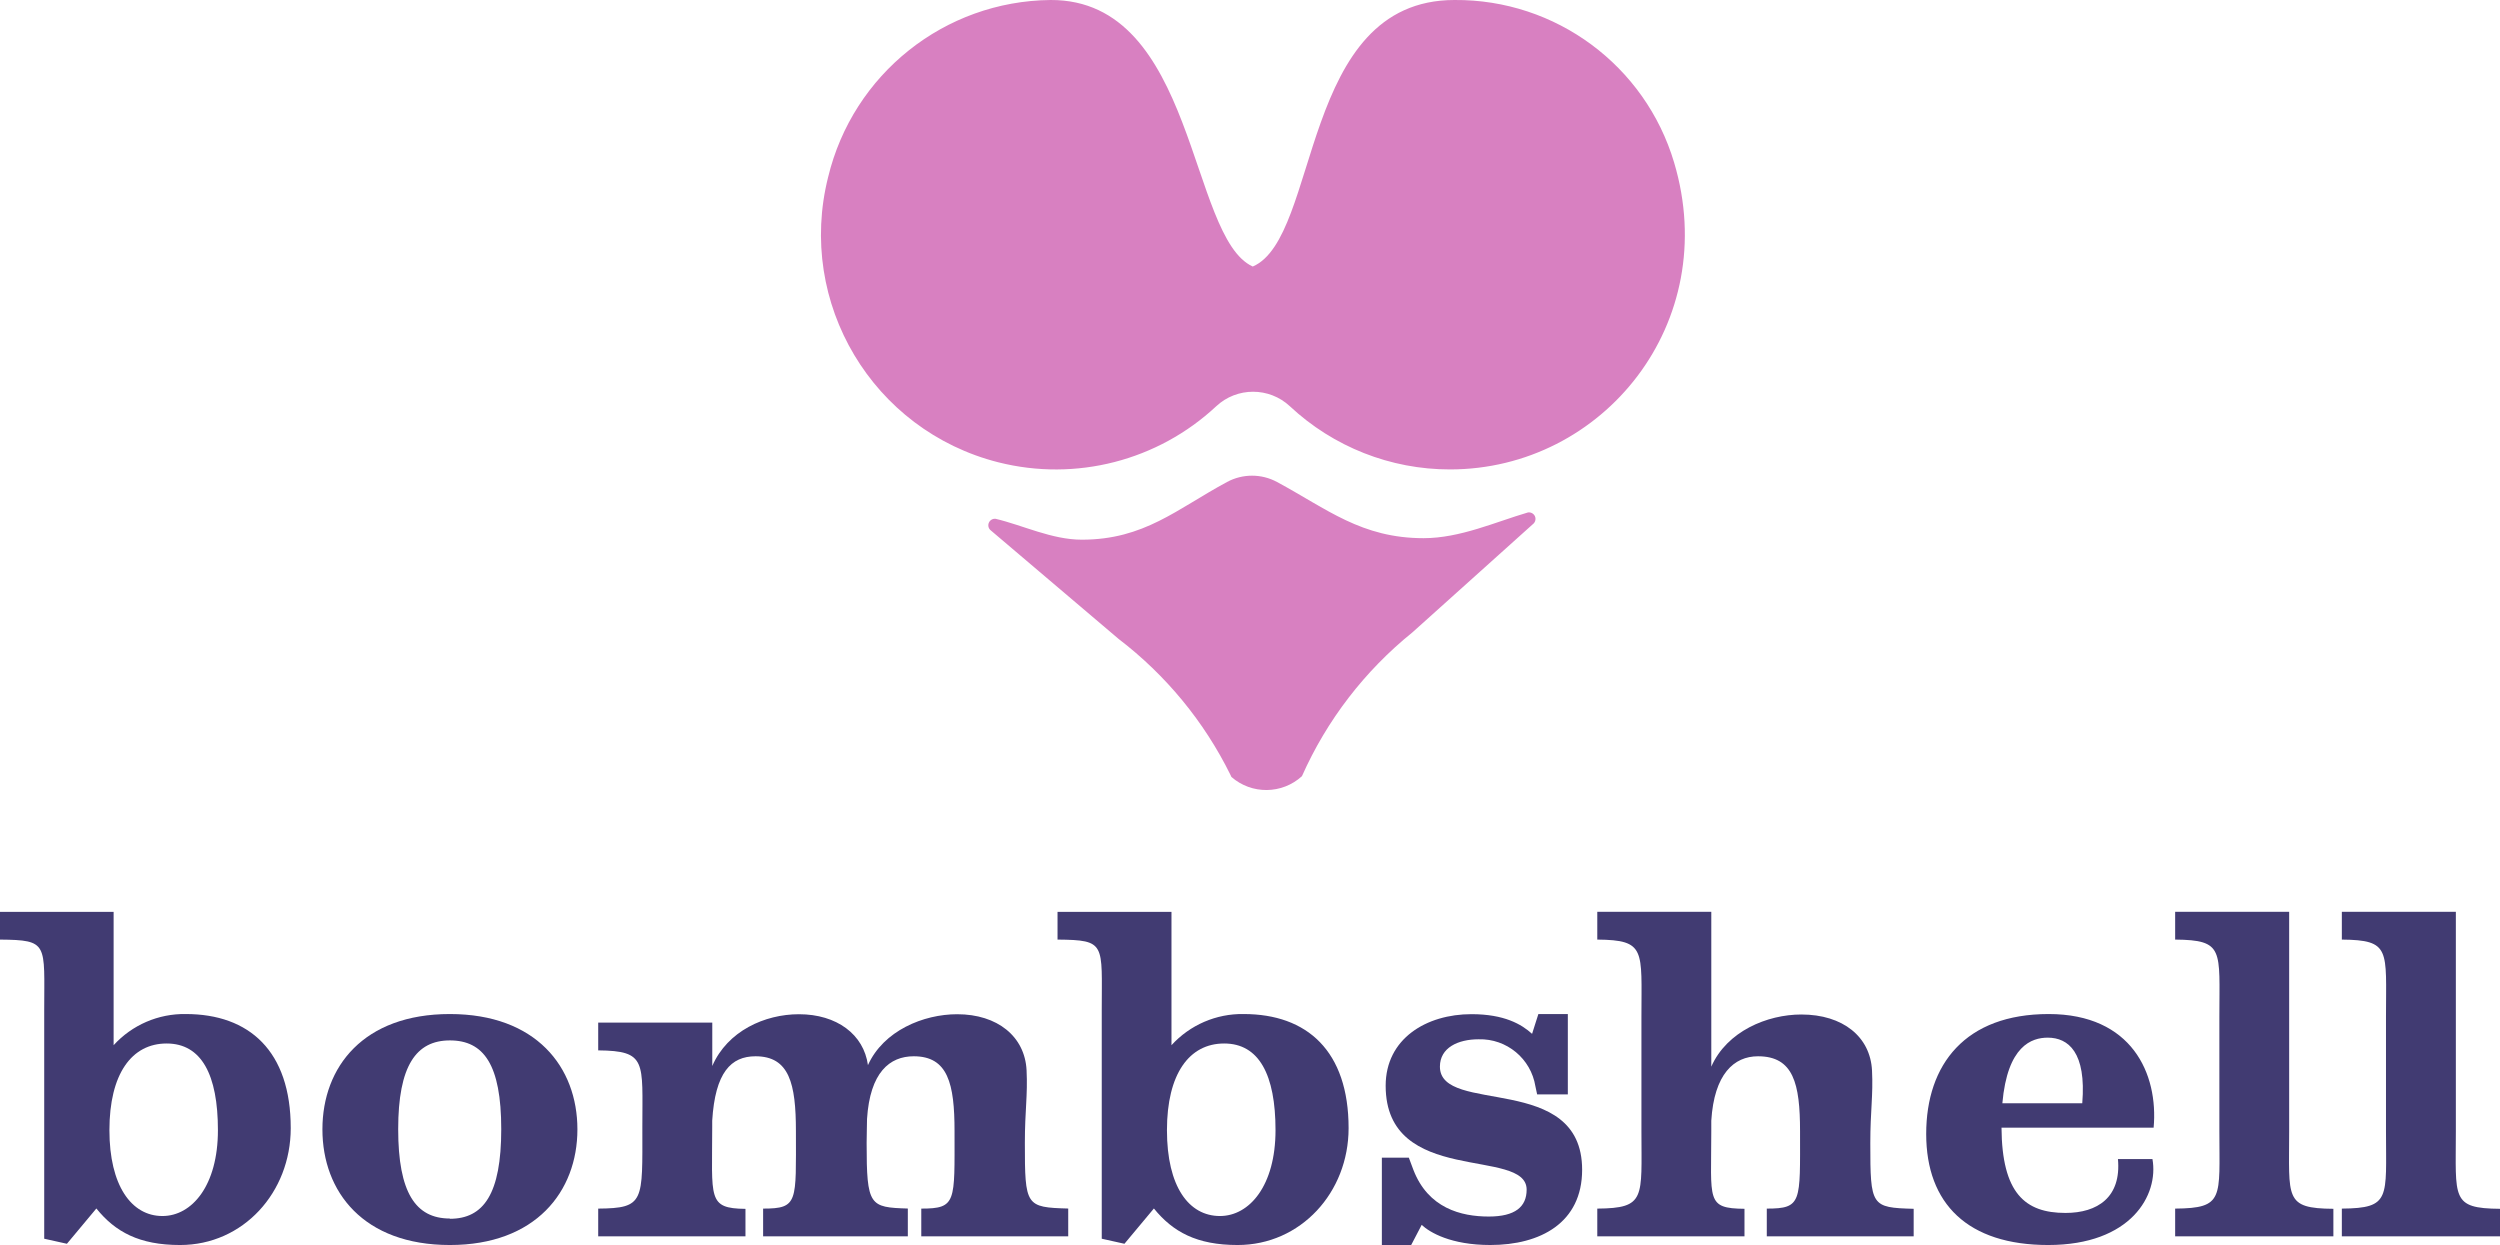 <?xml version="1.0" encoding="UTF-8"?><svg id="Livello_2" xmlns="http://www.w3.org/2000/svg" viewBox="0 0 381.1 189.79"><g id="Livello_1-2"><path d="M217.02,82.04c-9.5,0-14.71-4.45-22.34-8.56-2.38-1.29-5.26-1.29-7.64,0-7.63,4.11-12.62,8.79-22.13,8.79-4.57,0-9-2.21-13.17-3.19-.55-.04-1.03,.37-1.08,.92-.02,.29,.08,.58,.29,.78l19.56,16.61c7.21,5.51,13.06,12.61,17.07,20.75l.14,.3c3.09,2.7,7.72,2.65,10.75-.12h0c3.79-8.54,9.57-16.05,16.84-21.92l18.5-16.62c.37-.41,.35-1.04-.06-1.41-.22-.2-.51-.29-.8-.26-4.96,1.45-10.37,3.93-15.93,3.93Z" style="fill:#d880c1;"/><path d="M221.73,0C198.08,0,201.28,36.19,190.97,40.63,181.18,36.18,182.35-.08,160.15,0c-16.16,.16-30.13,11.29-33.91,27-4.83,19.18,6.79,38.64,25.97,43.48,11.8,2.97,24.3-.25,33.19-8.55,3.16-2.95,8.07-2.95,11.23,0,6.62,6.19,15.35,9.64,24.41,9.63,23.34,0,41.46-22.34,34.16-46.79C250.8,9.99,237.16-.11,221.73,0Z" style="fill:#d880c1;"/><path d="M27.45,189.79c-6.22,0-9.88-2-12.76-5.57l-4.49,5.38-3.46-.77v-34.82c0-10.2,.7-10.71-6.74-10.78v-4.23H17.32v20.33c2.82-3.09,6.82-4.82,11-4.75,9.68,0,16,5.65,16,17.39,0,9.81-7.25,17.82-16.87,17.82Zm-2.69-4.42c4.49,0,8.46-4.62,8.46-13.08s-2.5-13.22-7.82-13.22-8.72,4.62-8.72,13.22c0,8.4,3.33,13.08,8.08,13.08Z" style="fill:#413b72;"/><path d="M68.58,189.79c-13.14,0-19.43-8.08-19.43-17.63s6.29-17.58,19.43-17.58,19.44,8.09,19.44,17.58-6.38,17.63-19.44,17.63Zm0-4c5.14,0,7.83-3.78,7.83-13.66s-2.69-13.53-7.83-13.53-7.88,3.85-7.88,13.53,2.66,13.62,7.88,13.62v.04Z" style="fill:#413b72;"/><path d="M91.19,188.47v-4.23c7.12-.06,6.73-1.09,6.73-12.44,0-10,.71-11.61-6.73-11.68v-4.23h17.39v6.61c2.31-5.33,8-7.89,13.21-7.89,5.77,0,9.88,3.08,10.52,7.76,2.37-5.26,8.47-7.76,13.6-7.76,6.15,0,10.32,3.4,10.58,8.53,.19,3.85-.26,6.09-.26,11.09,0,9.62,.13,9.82,6.61,10v4.24h-22.4v-4.23c5.39,0,5.07-1,5.07-11.8,0-7.25-1-11.42-6.22-11.42-3.66,0-6.67,2.44-7.12,9.56,0,1.09-.06,2.24-.06,3.65,0,9.62,.45,9.82,6.28,10v4.24h-22.06v-4.23c5.39,0,5-1,5-11.8,0-7.25-1-11.42-6.16-11.42-3.72,0-6.15,2.44-6.6,9.82v1c0,10.84-.77,12.38,5.07,12.44v4.19h-22.45Z" style="fill:#413b72;"/><path d="M188.66,189.79c-6.22,0-9.87-2-12.76-5.57l-4.49,5.38-3.46-.77v-34.82c0-10.2,.7-10.71-6.74-10.78v-4.23h17.37v20.33c2.82-3.09,6.82-4.82,11-4.75,9.69,0,16,5.65,16,17.39,0,9.81-7.3,17.82-16.92,17.82Zm-2.69-4.42c4.49,0,8.47-4.62,8.47-13.08s-2.51-13.22-7.83-13.22-8.72,4.62-8.72,13.22,3.33,13.08,8.08,13.08Z" style="fill:#413b72;"/><path d="M210.65,189.79v-13.32h4.11l.7,1.87c2.25,5.83,7.25,7.11,11.49,7.11,4,0,5.77-1.47,5.77-4.1,0-6.54-21.49-.45-21.49-15.84,0-7.19,6.22-10.91,13.08-10.91,5,0,7.64,1.54,9.24,3l.51-1.61,.45-1.41h4.49v12.25h-4.68l-.26-1.22c-.68-4.23-4.38-7.3-8.66-7.18-3.14,0-5.9,1.28-5.9,4.17,0,7.44,21.68,.77,21.68,15.72,0,8.08-6.35,11.47-14,11.47-6,0-9.24-1.92-10.46-3.07l-.9,1.73-.7,1.34h-4.47Z" style="fill:#413b72;"/><path d="M243.49,188.47v-4.23c7.44-.06,6.73-1.6,6.73-11.8v-17.47c0-10.2,.71-11.67-6.73-11.74v-4.23h17.38v23.6c2.37-5.39,8.53-7.95,13.72-7.95,6.35,0,10.52,3.4,10.78,8.53,.19,3.85-.26,6.09-.26,11.09,0,9.62,.13,9.82,6.61,10v4.2h-22.39v-4.23c5.39,0,5.07-1,5.07-11.8,0-7.25-1-11.42-6.41-11.42-3.66,0-6.68,2.7-7.12,9.82v1.63c0,10.52-.84,11.74,5.06,11.8v4.2h-22.44Z" style="fill:#413b72;"/><path d="M312.23,189.79c-12.25,0-18.6-6.28-18.6-16.93s6-18.28,18.67-18.28,16.74,9.11,16,17.32h-23.19c.07,10,3.59,13,9.75,13,4.88,0,8.53-2.38,8-8.21h5.26c.98,5.47-3.25,13.1-15.89,13.1Zm-7-21.61h12.19c.64-7.76-2.12-10-5.26-10-2.43,0-6.15,1.21-6.92,10h0Z" style="fill:#413b72;"/><path d="M331.58,188.47v-4.23c7.51-.06,6.74-1.6,6.74-11.8v-17.47c0-10.2,.77-11.67-6.74-11.74v-4.23h17.38v33.47c0,10.2-.77,11.74,6.74,11.8v4.2h-24.12Z" style="fill:#413b72;"/><path d="M356.99,188.47v-4.23c7.5-.06,6.73-1.6,6.73-11.8v-17.47c0-10.2,.77-11.67-6.73-11.74v-4.23h17.38v33.47c0,10.2-.77,11.74,6.73,11.8v4.2h-24.11Z" style="fill:#413b72;"/></g></svg>